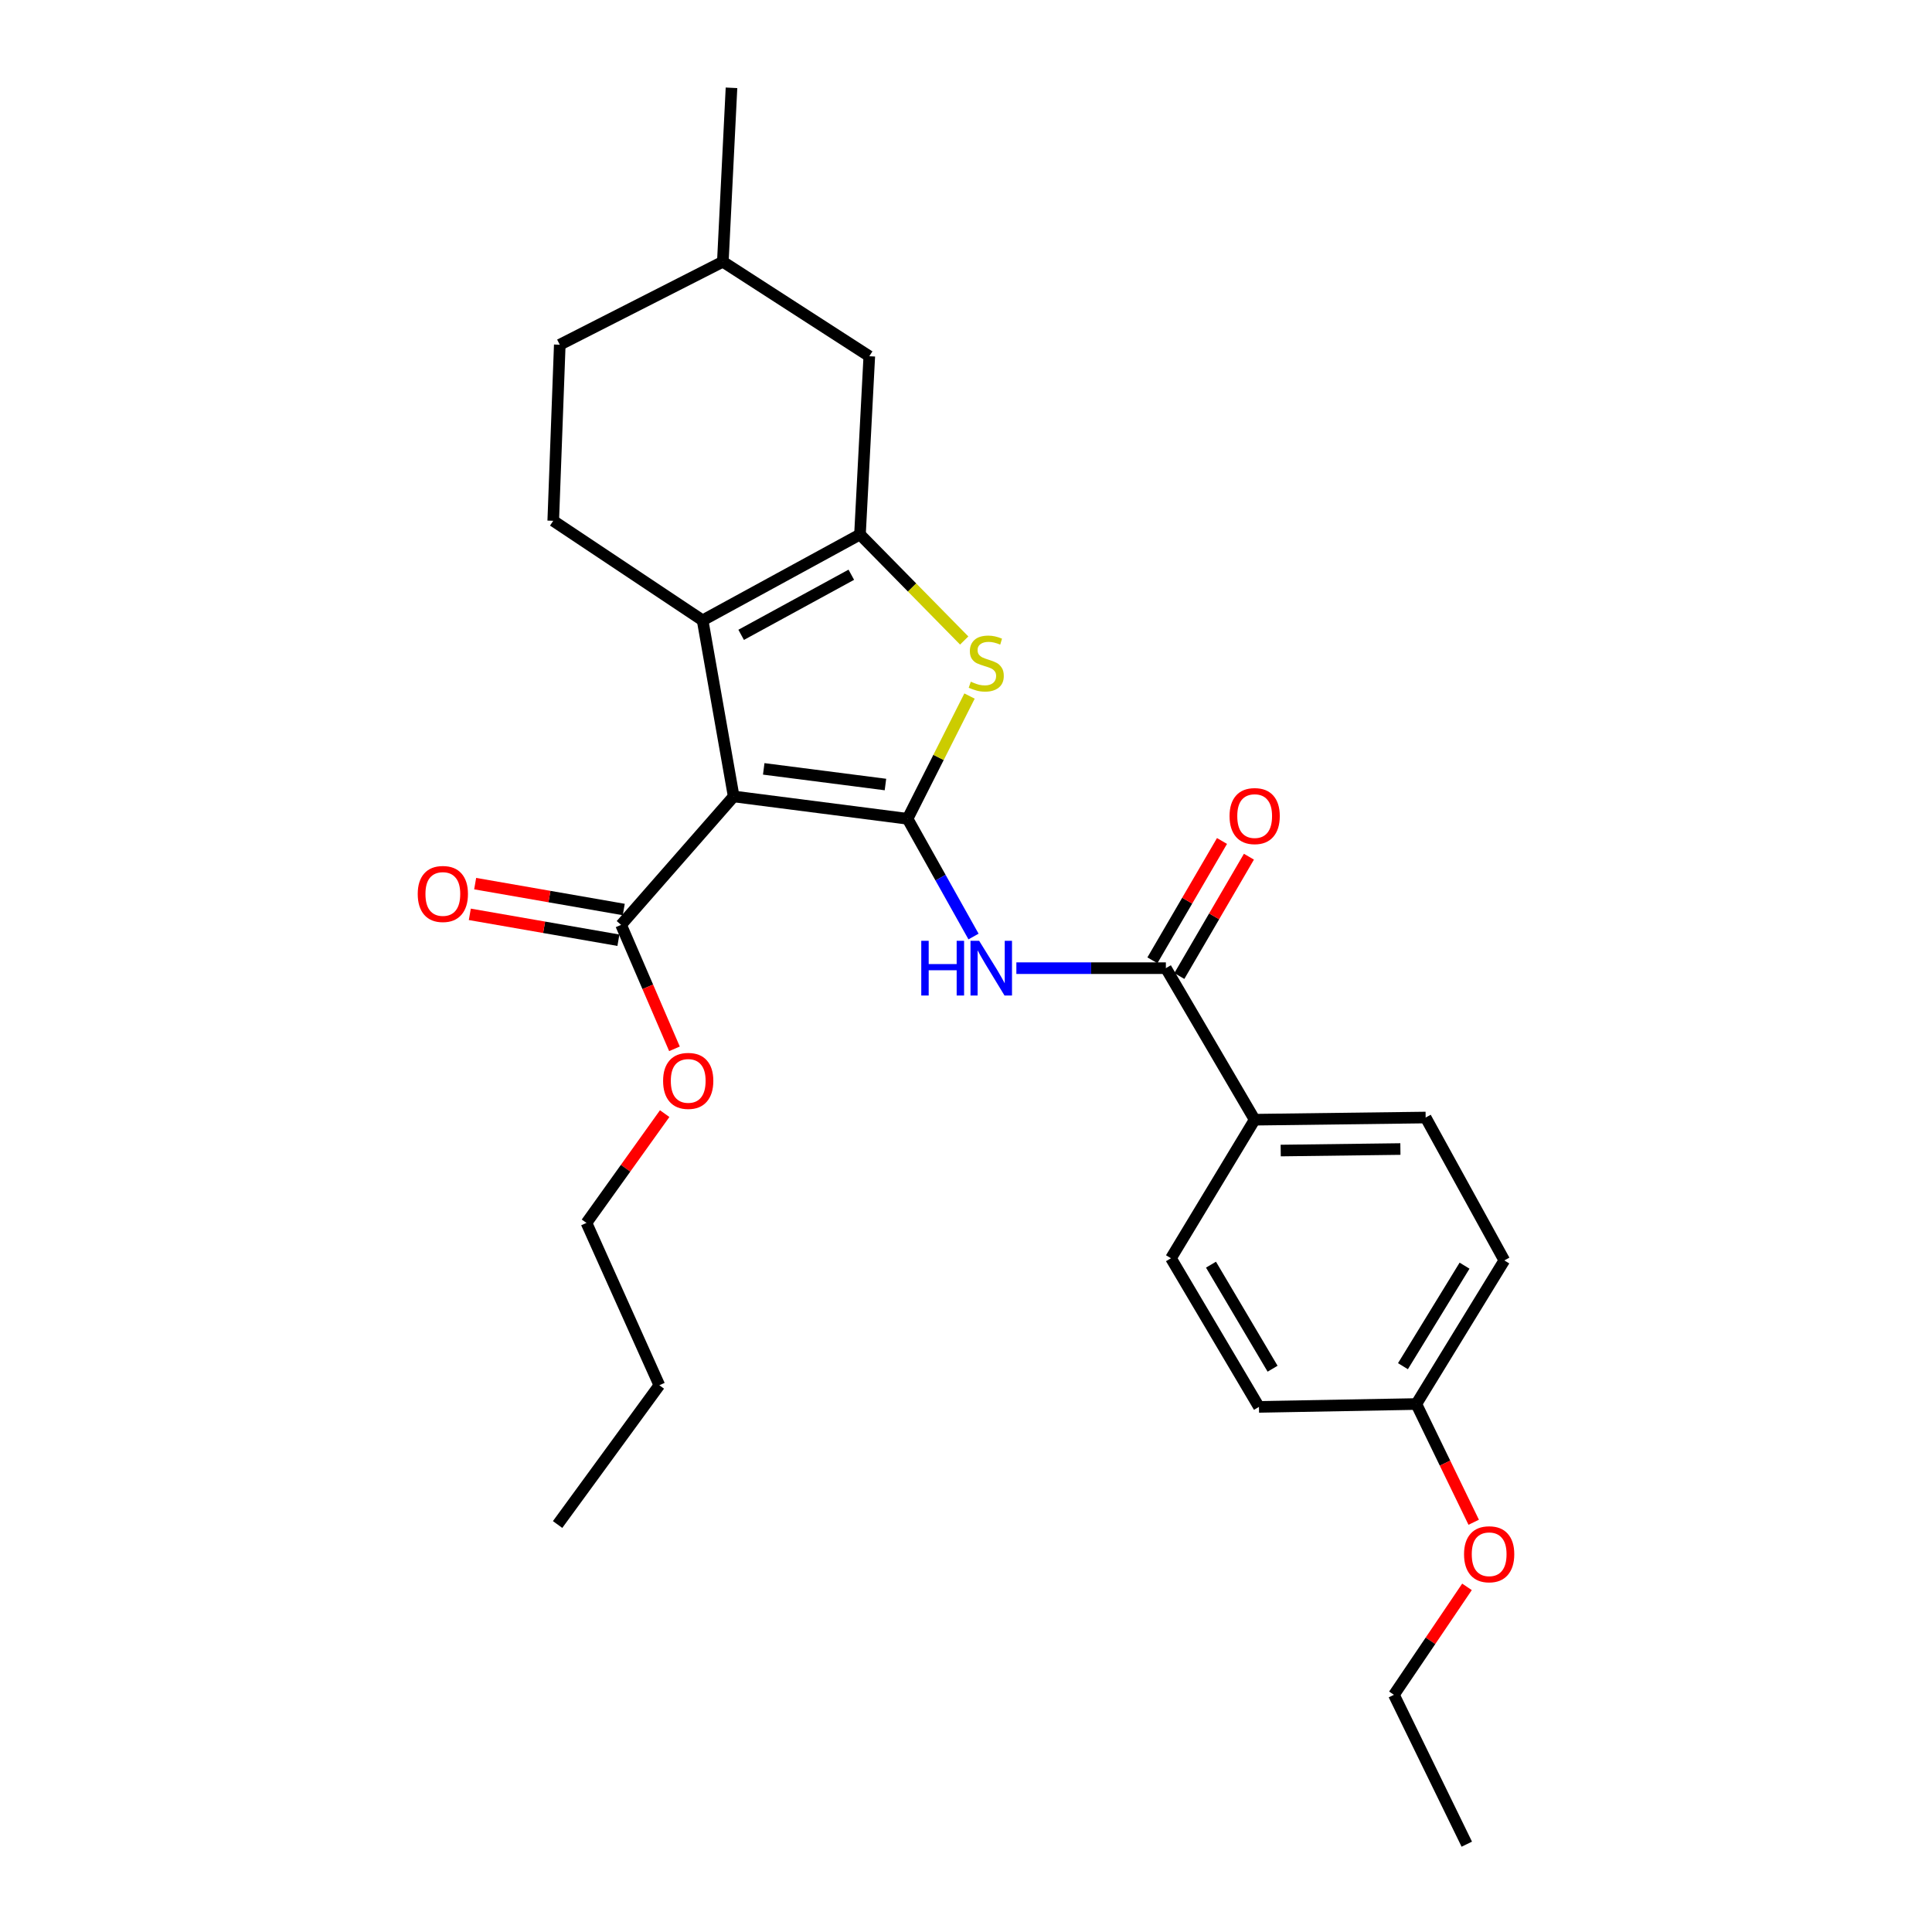 <?xml version='1.0' encoding='iso-8859-1'?>
<svg version='1.1' baseProfile='full'
              xmlns='http://www.w3.org/2000/svg'
                      xmlns:rdkit='http://www.rdkit.org/xml'
                      xmlns:xlink='http://www.w3.org/1999/xlink'
                  xml:space='preserve'
width='1000px' height='1000px' viewBox='0 0 1000 1000'>
<!-- END OF HEADER -->
<rect style='opacity:1.0;fill:#FFFFFF;stroke:none' width='1000' height='1000' x='0' y='0'> </rect>
<path class='bond-0' d='M 469.747,423.806 L 379.748,412.234' style='fill:none;fill-rule:evenodd;stroke:#000000;stroke-width:6px;stroke-linecap:butt;stroke-linejoin:miter;stroke-opacity:1' />
<path class='bond-0' d='M 458.305,406.067 L 395.306,397.966' style='fill:none;fill-rule:evenodd;stroke:#000000;stroke-width:6px;stroke-linecap:butt;stroke-linejoin:miter;stroke-opacity:1' />
<path class='bond-3' d='M 469.747,423.806 L 485.786,392.038' style='fill:none;fill-rule:evenodd;stroke:#000000;stroke-width:6px;stroke-linecap:butt;stroke-linejoin:miter;stroke-opacity:1' />
<path class='bond-3' d='M 485.786,392.038 L 501.825,360.27' style='fill:none;fill-rule:evenodd;stroke:#CCCC00;stroke-width:6px;stroke-linecap:butt;stroke-linejoin:miter;stroke-opacity:1' />
<path class='bond-4' d='M 469.747,423.806 L 486.82,454.276' style='fill:none;fill-rule:evenodd;stroke:#000000;stroke-width:6px;stroke-linecap:butt;stroke-linejoin:miter;stroke-opacity:1' />
<path class='bond-4' d='M 486.82,454.276 L 503.893,484.745' style='fill:none;fill-rule:evenodd;stroke:#0000FF;stroke-width:6px;stroke-linecap:butt;stroke-linejoin:miter;stroke-opacity:1' />
<path class='bond-1' d='M 379.748,412.234 L 363.676,321.097' style='fill:none;fill-rule:evenodd;stroke:#000000;stroke-width:6px;stroke-linecap:butt;stroke-linejoin:miter;stroke-opacity:1' />
<path class='bond-6' d='M 379.748,412.234 L 321.473,478.711' style='fill:none;fill-rule:evenodd;stroke:#000000;stroke-width:6px;stroke-linecap:butt;stroke-linejoin:miter;stroke-opacity:1' />
<path class='bond-7' d='M 363.676,321.097 L 286.353,269.563' style='fill:none;fill-rule:evenodd;stroke:#000000;stroke-width:6px;stroke-linecap:butt;stroke-linejoin:miter;stroke-opacity:1' />
<path class='bond-27' d='M 363.676,321.097 L 445.123,276.653' style='fill:none;fill-rule:evenodd;stroke:#000000;stroke-width:6px;stroke-linecap:butt;stroke-linejoin:miter;stroke-opacity:1' />
<path class='bond-27' d='M 383.622,328.594 L 440.634,297.484' style='fill:none;fill-rule:evenodd;stroke:#000000;stroke-width:6px;stroke-linecap:butt;stroke-linejoin:miter;stroke-opacity:1' />
<path class='bond-2' d='M 445.123,276.653 L 472.095,304.089' style='fill:none;fill-rule:evenodd;stroke:#000000;stroke-width:6px;stroke-linecap:butt;stroke-linejoin:miter;stroke-opacity:1' />
<path class='bond-2' d='M 472.095,304.089 L 499.068,331.524' style='fill:none;fill-rule:evenodd;stroke:#CCCC00;stroke-width:6px;stroke-linecap:butt;stroke-linejoin:miter;stroke-opacity:1' />
<path class='bond-8' d='M 445.123,276.653 L 449.945,184.387' style='fill:none;fill-rule:evenodd;stroke:#000000;stroke-width:6px;stroke-linecap:butt;stroke-linejoin:miter;stroke-opacity:1' />
<path class='bond-5' d='M 526.069,501.12 L 564.761,501.12' style='fill:none;fill-rule:evenodd;stroke:#0000FF;stroke-width:6px;stroke-linecap:butt;stroke-linejoin:miter;stroke-opacity:1' />
<path class='bond-5' d='M 564.761,501.12 L 603.453,501.12' style='fill:none;fill-rule:evenodd;stroke:#000000;stroke-width:6px;stroke-linecap:butt;stroke-linejoin:miter;stroke-opacity:1' />
<path class='bond-9' d='M 603.453,501.12 L 649.412,579.555' style='fill:none;fill-rule:evenodd;stroke:#000000;stroke-width:6px;stroke-linecap:butt;stroke-linejoin:miter;stroke-opacity:1' />
<path class='bond-10' d='M 610.422,505.185 L 628.432,474.304' style='fill:none;fill-rule:evenodd;stroke:#000000;stroke-width:6px;stroke-linecap:butt;stroke-linejoin:miter;stroke-opacity:1' />
<path class='bond-10' d='M 628.432,474.304 L 646.442,443.423' style='fill:none;fill-rule:evenodd;stroke:#FF0000;stroke-width:6px;stroke-linecap:butt;stroke-linejoin:miter;stroke-opacity:1' />
<path class='bond-10' d='M 596.484,497.056 L 614.494,466.175' style='fill:none;fill-rule:evenodd;stroke:#000000;stroke-width:6px;stroke-linecap:butt;stroke-linejoin:miter;stroke-opacity:1' />
<path class='bond-10' d='M 614.494,466.175 L 632.504,435.294' style='fill:none;fill-rule:evenodd;stroke:#FF0000;stroke-width:6px;stroke-linecap:butt;stroke-linejoin:miter;stroke-opacity:1' />
<path class='bond-11' d='M 322.858,470.763 L 284.4,464.063' style='fill:none;fill-rule:evenodd;stroke:#000000;stroke-width:6px;stroke-linecap:butt;stroke-linejoin:miter;stroke-opacity:1' />
<path class='bond-11' d='M 284.4,464.063 L 245.942,457.363' style='fill:none;fill-rule:evenodd;stroke:#FF0000;stroke-width:6px;stroke-linecap:butt;stroke-linejoin:miter;stroke-opacity:1' />
<path class='bond-11' d='M 320.089,486.658 L 281.631,479.959' style='fill:none;fill-rule:evenodd;stroke:#000000;stroke-width:6px;stroke-linecap:butt;stroke-linejoin:miter;stroke-opacity:1' />
<path class='bond-11' d='M 281.631,479.959 L 243.173,473.259' style='fill:none;fill-rule:evenodd;stroke:#FF0000;stroke-width:6px;stroke-linecap:butt;stroke-linejoin:miter;stroke-opacity:1' />
<path class='bond-14' d='M 321.473,478.711 L 335.289,510.79' style='fill:none;fill-rule:evenodd;stroke:#000000;stroke-width:6px;stroke-linecap:butt;stroke-linejoin:miter;stroke-opacity:1' />
<path class='bond-14' d='M 335.289,510.79 L 349.105,542.87' style='fill:none;fill-rule:evenodd;stroke:#FF0000;stroke-width:6px;stroke-linecap:butt;stroke-linejoin:miter;stroke-opacity:1' />
<path class='bond-15' d='M 286.353,269.563 L 289.741,178.426' style='fill:none;fill-rule:evenodd;stroke:#000000;stroke-width:6px;stroke-linecap:butt;stroke-linejoin:miter;stroke-opacity:1' />
<path class='bond-19' d='M 449.945,184.387 L 374.137,135.471' style='fill:none;fill-rule:evenodd;stroke:#000000;stroke-width:6px;stroke-linecap:butt;stroke-linejoin:miter;stroke-opacity:1' />
<path class='bond-12' d='M 649.412,579.555 L 737.913,578.435' style='fill:none;fill-rule:evenodd;stroke:#000000;stroke-width:6px;stroke-linecap:butt;stroke-linejoin:miter;stroke-opacity:1' />
<path class='bond-12' d='M 662.891,595.521 L 724.842,594.737' style='fill:none;fill-rule:evenodd;stroke:#000000;stroke-width:6px;stroke-linecap:butt;stroke-linejoin:miter;stroke-opacity:1' />
<path class='bond-13' d='M 649.412,579.555 L 606.089,651.267' style='fill:none;fill-rule:evenodd;stroke:#000000;stroke-width:6px;stroke-linecap:butt;stroke-linejoin:miter;stroke-opacity:1' />
<path class='bond-18' d='M 737.913,578.435 L 778.636,652.388' style='fill:none;fill-rule:evenodd;stroke:#000000;stroke-width:6px;stroke-linecap:butt;stroke-linejoin:miter;stroke-opacity:1' />
<path class='bond-17' d='M 606.089,651.267 L 651.635,728.205' style='fill:none;fill-rule:evenodd;stroke:#000000;stroke-width:6px;stroke-linecap:butt;stroke-linejoin:miter;stroke-opacity:1' />
<path class='bond-17' d='M 626.805,654.588 L 658.687,708.445' style='fill:none;fill-rule:evenodd;stroke:#000000;stroke-width:6px;stroke-linecap:butt;stroke-linejoin:miter;stroke-opacity:1' />
<path class='bond-21' d='M 344.035,576.409 L 323.795,604.69' style='fill:none;fill-rule:evenodd;stroke:#FF0000;stroke-width:6px;stroke-linecap:butt;stroke-linejoin:miter;stroke-opacity:1' />
<path class='bond-21' d='M 323.795,604.69 L 303.554,632.972' style='fill:none;fill-rule:evenodd;stroke:#000000;stroke-width:6px;stroke-linecap:butt;stroke-linejoin:miter;stroke-opacity:1' />
<path class='bond-28' d='M 289.741,178.426 L 374.137,135.471' style='fill:none;fill-rule:evenodd;stroke:#000000;stroke-width:6px;stroke-linecap:butt;stroke-linejoin:miter;stroke-opacity:1' />
<path class='bond-16' d='M 733.09,726.717 L 651.635,728.205' style='fill:none;fill-rule:evenodd;stroke:#000000;stroke-width:6px;stroke-linecap:butt;stroke-linejoin:miter;stroke-opacity:1' />
<path class='bond-20' d='M 733.09,726.717 L 747.939,757.319' style='fill:none;fill-rule:evenodd;stroke:#000000;stroke-width:6px;stroke-linecap:butt;stroke-linejoin:miter;stroke-opacity:1' />
<path class='bond-20' d='M 747.939,757.319 L 762.788,787.92' style='fill:none;fill-rule:evenodd;stroke:#FF0000;stroke-width:6px;stroke-linecap:butt;stroke-linejoin:miter;stroke-opacity:1' />
<path class='bond-29' d='M 733.09,726.717 L 778.636,652.388' style='fill:none;fill-rule:evenodd;stroke:#000000;stroke-width:6px;stroke-linecap:butt;stroke-linejoin:miter;stroke-opacity:1' />
<path class='bond-29' d='M 726.165,707.137 L 758.047,655.107' style='fill:none;fill-rule:evenodd;stroke:#000000;stroke-width:6px;stroke-linecap:butt;stroke-linejoin:miter;stroke-opacity:1' />
<path class='bond-23' d='M 374.137,135.471 L 378.619,45.455' style='fill:none;fill-rule:evenodd;stroke:#000000;stroke-width:6px;stroke-linecap:butt;stroke-linejoin:miter;stroke-opacity:1' />
<path class='bond-22' d='M 759.308,821.357 L 740.404,849.294' style='fill:none;fill-rule:evenodd;stroke:#FF0000;stroke-width:6px;stroke-linecap:butt;stroke-linejoin:miter;stroke-opacity:1' />
<path class='bond-22' d='M 740.404,849.294 L 721.5,877.231' style='fill:none;fill-rule:evenodd;stroke:#000000;stroke-width:6px;stroke-linecap:butt;stroke-linejoin:miter;stroke-opacity:1' />
<path class='bond-24' d='M 303.554,632.972 L 341.275,717' style='fill:none;fill-rule:evenodd;stroke:#000000;stroke-width:6px;stroke-linecap:butt;stroke-linejoin:miter;stroke-opacity:1' />
<path class='bond-25' d='M 721.5,877.231 L 759.211,954.545' style='fill:none;fill-rule:evenodd;stroke:#000000;stroke-width:6px;stroke-linecap:butt;stroke-linejoin:miter;stroke-opacity:1' />
<path class='bond-26' d='M 341.275,717 L 288.611,789.088' style='fill:none;fill-rule:evenodd;stroke:#000000;stroke-width:6px;stroke-linecap:butt;stroke-linejoin:miter;stroke-opacity:1' />
<path  class='atom-4' d='M 502.479 352.85
Q 502.799 352.97, 504.119 353.53
Q 505.439 354.09, 506.879 354.45
Q 508.359 354.77, 509.799 354.77
Q 512.479 354.77, 514.039 353.49
Q 515.599 352.17, 515.599 349.89
Q 515.599 348.33, 514.799 347.37
Q 514.039 346.41, 512.839 345.89
Q 511.639 345.37, 509.639 344.77
Q 507.119 344.01, 505.599 343.29
Q 504.119 342.57, 503.039 341.05
Q 501.999 339.53, 501.999 336.97
Q 501.999 333.41, 504.399 331.21
Q 506.839 329.01, 511.639 329.01
Q 514.919 329.01, 518.639 330.57
L 517.719 333.65
Q 514.319 332.25, 511.759 332.25
Q 508.999 332.25, 507.479 333.41
Q 505.959 334.53, 505.999 336.49
Q 505.999 338.01, 506.759 338.93
Q 507.559 339.85, 508.679 340.37
Q 509.839 340.89, 511.759 341.49
Q 514.319 342.29, 515.839 343.09
Q 517.359 343.89, 518.439 345.53
Q 519.559 347.13, 519.559 349.89
Q 519.559 353.81, 516.919 355.93
Q 514.319 358.01, 509.959 358.01
Q 507.439 358.01, 505.519 357.45
Q 503.639 356.93, 501.399 356.01
L 502.479 352.85
' fill='#CCCC00'/>
<path  class='atom-5' d='M 476.849 486.96
L 480.689 486.96
L 480.689 499
L 495.169 499
L 495.169 486.96
L 499.009 486.96
L 499.009 515.28
L 495.169 515.28
L 495.169 502.2
L 480.689 502.2
L 480.689 515.28
L 476.849 515.28
L 476.849 486.96
' fill='#0000FF'/>
<path  class='atom-5' d='M 506.809 486.96
L 516.089 501.96
Q 517.009 503.44, 518.489 506.12
Q 519.969 508.8, 520.049 508.96
L 520.049 486.96
L 523.809 486.96
L 523.809 515.28
L 519.929 515.28
L 509.969 498.88
Q 508.809 496.96, 507.569 494.76
Q 506.369 492.56, 506.009 491.88
L 506.009 515.28
L 502.329 515.28
L 502.329 486.96
L 506.809 486.96
' fill='#0000FF'/>
<path  class='atom-11' d='M 636.412 422.398
Q 636.412 415.598, 639.772 411.798
Q 643.132 407.998, 649.412 407.998
Q 655.692 407.998, 659.052 411.798
Q 662.412 415.598, 662.412 422.398
Q 662.412 429.278, 659.012 433.198
Q 655.612 437.078, 649.412 437.078
Q 643.172 437.078, 639.772 433.198
Q 636.412 429.318, 636.412 422.398
M 649.412 433.878
Q 653.732 433.878, 656.052 430.998
Q 658.412 428.078, 658.412 422.398
Q 658.412 416.838, 656.052 414.038
Q 653.732 411.198, 649.412 411.198
Q 645.092 411.198, 642.732 413.998
Q 640.412 416.798, 640.412 422.398
Q 640.412 428.118, 642.732 430.998
Q 645.092 433.878, 649.412 433.878
' fill='#FF0000'/>
<path  class='atom-12' d='M 216.216 462.718
Q 216.216 455.918, 219.576 452.118
Q 222.936 448.318, 229.216 448.318
Q 235.496 448.318, 238.856 452.118
Q 242.216 455.918, 242.216 462.718
Q 242.216 469.598, 238.816 473.518
Q 235.416 477.398, 229.216 477.398
Q 222.976 477.398, 219.576 473.518
Q 216.216 469.638, 216.216 462.718
M 229.216 474.198
Q 233.536 474.198, 235.856 471.318
Q 238.216 468.398, 238.216 462.718
Q 238.216 457.158, 235.856 454.358
Q 233.536 451.518, 229.216 451.518
Q 224.896 451.518, 222.536 454.318
Q 220.216 457.118, 220.216 462.718
Q 220.216 468.438, 222.536 471.318
Q 224.896 474.198, 229.216 474.198
' fill='#FF0000'/>
<path  class='atom-15' d='M 343.218 559.466
Q 343.218 552.666, 346.578 548.866
Q 349.938 545.066, 356.218 545.066
Q 362.498 545.066, 365.858 548.866
Q 369.218 552.666, 369.218 559.466
Q 369.218 566.346, 365.818 570.266
Q 362.418 574.146, 356.218 574.146
Q 349.978 574.146, 346.578 570.266
Q 343.218 566.386, 343.218 559.466
M 356.218 570.946
Q 360.538 570.946, 362.858 568.066
Q 365.218 565.146, 365.218 559.466
Q 365.218 553.906, 362.858 551.106
Q 360.538 548.266, 356.218 548.266
Q 351.898 548.266, 349.538 551.066
Q 347.218 553.866, 347.218 559.466
Q 347.218 565.186, 349.538 568.066
Q 351.898 570.946, 356.218 570.946
' fill='#FF0000'/>
<path  class='atom-21' d='M 757.784 804.479
Q 757.784 797.679, 761.144 793.879
Q 764.504 790.079, 770.784 790.079
Q 777.064 790.079, 780.424 793.879
Q 783.784 797.679, 783.784 804.479
Q 783.784 811.359, 780.384 815.279
Q 776.984 819.159, 770.784 819.159
Q 764.544 819.159, 761.144 815.279
Q 757.784 811.399, 757.784 804.479
M 770.784 815.959
Q 775.104 815.959, 777.424 813.079
Q 779.784 810.159, 779.784 804.479
Q 779.784 798.919, 777.424 796.119
Q 775.104 793.279, 770.784 793.279
Q 766.464 793.279, 764.104 796.079
Q 761.784 798.879, 761.784 804.479
Q 761.784 810.199, 764.104 813.079
Q 766.464 815.959, 770.784 815.959
' fill='#FF0000'/>
</svg>
